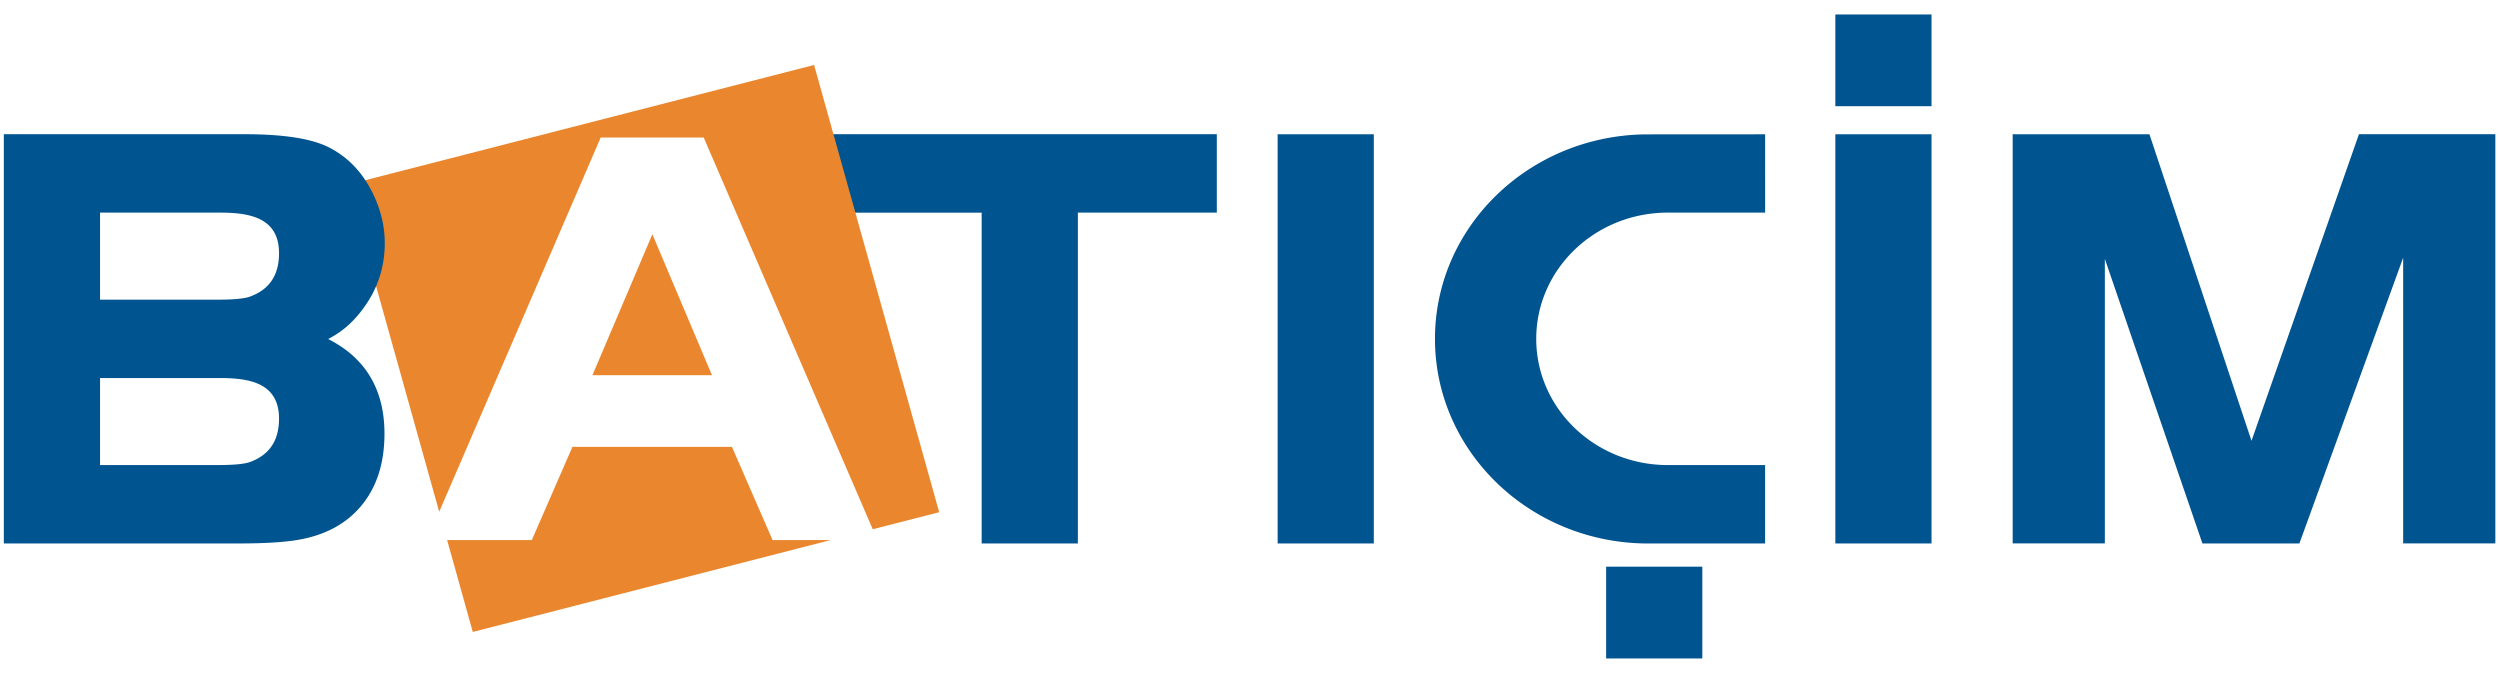 <svg xmlns="http://www.w3.org/2000/svg" width="95" height="26"><g fill="none" fill-rule="evenodd"><path fill="#00548F" d="M31.112 8.08V5.1h15.127v2.98h-5.28v12.571h-3.656V8.081z"/><path fill="#EA862D" d="M13.213 7.019l17.722-4.55 4.754 16.995-2.525.647-6.423-14.884h-3.915l-6.136 14.22-3.477-12.428zm18.353 13.503l-13.6 3.492-.975-3.492h3.218l1.543-3.54h6.063l1.542 3.54h2.209zM24.79 8.902l2.265 5.356h-4.543l2.278-5.356z"/><path fill="#00548F" d="M8.295 17.672c.608 0 1.002-.042 1.202-.114.738-.271 1.106-.81 1.106-1.65 0-1.345-1.106-1.542-2.238-1.542H3.802v3.306h4.493zm0-6.285c.608 0 1.002-.042 1.202-.115.738-.27 1.106-.81 1.106-1.651 0-1.343-1.106-1.541-2.238-1.541H3.802v3.307h4.493zM.146 5.1H9.3c1.422 0 2.477.154 3.145.474.77.374 1.356.992 1.756 1.844.28.597.42 1.205.42 1.821 0 1.078-.378 2.034-1.13 2.864a3.58 3.58 0 0 1-1.021.78c1.426.721 2.14 1.926 2.14 3.595 0 1.128-.298 2.056-.906 2.77-.626.74-1.53 1.175-2.692 1.312-.503.061-1.14.091-1.91.091H.145V5.101zM48.55 20.651h3.655V5.101H48.55zm37.007-3.9L89.64 5.1h5.183v15.55H91.32V9.795l-3.943 10.856h-3.685L79.984 9.838V20.65h-3.502V5.101h5.196zm-22.256.921h3.773v2.98h-4.56c-4.42-.063-7.985-3.522-7.985-7.775 0-4.255 3.564-7.711 7.986-7.771l4.56-.003V8.08H63.3c-2.727.04-4.923 2.172-4.923 4.796 0 2.625 2.196 4.756 4.923 4.796m-2.267 7.349h3.655v-3.488h-3.655zm8.71-4.37h3.655V5.101h-3.655zm0-16.615h3.655V.55h-3.655z"/></g></svg>